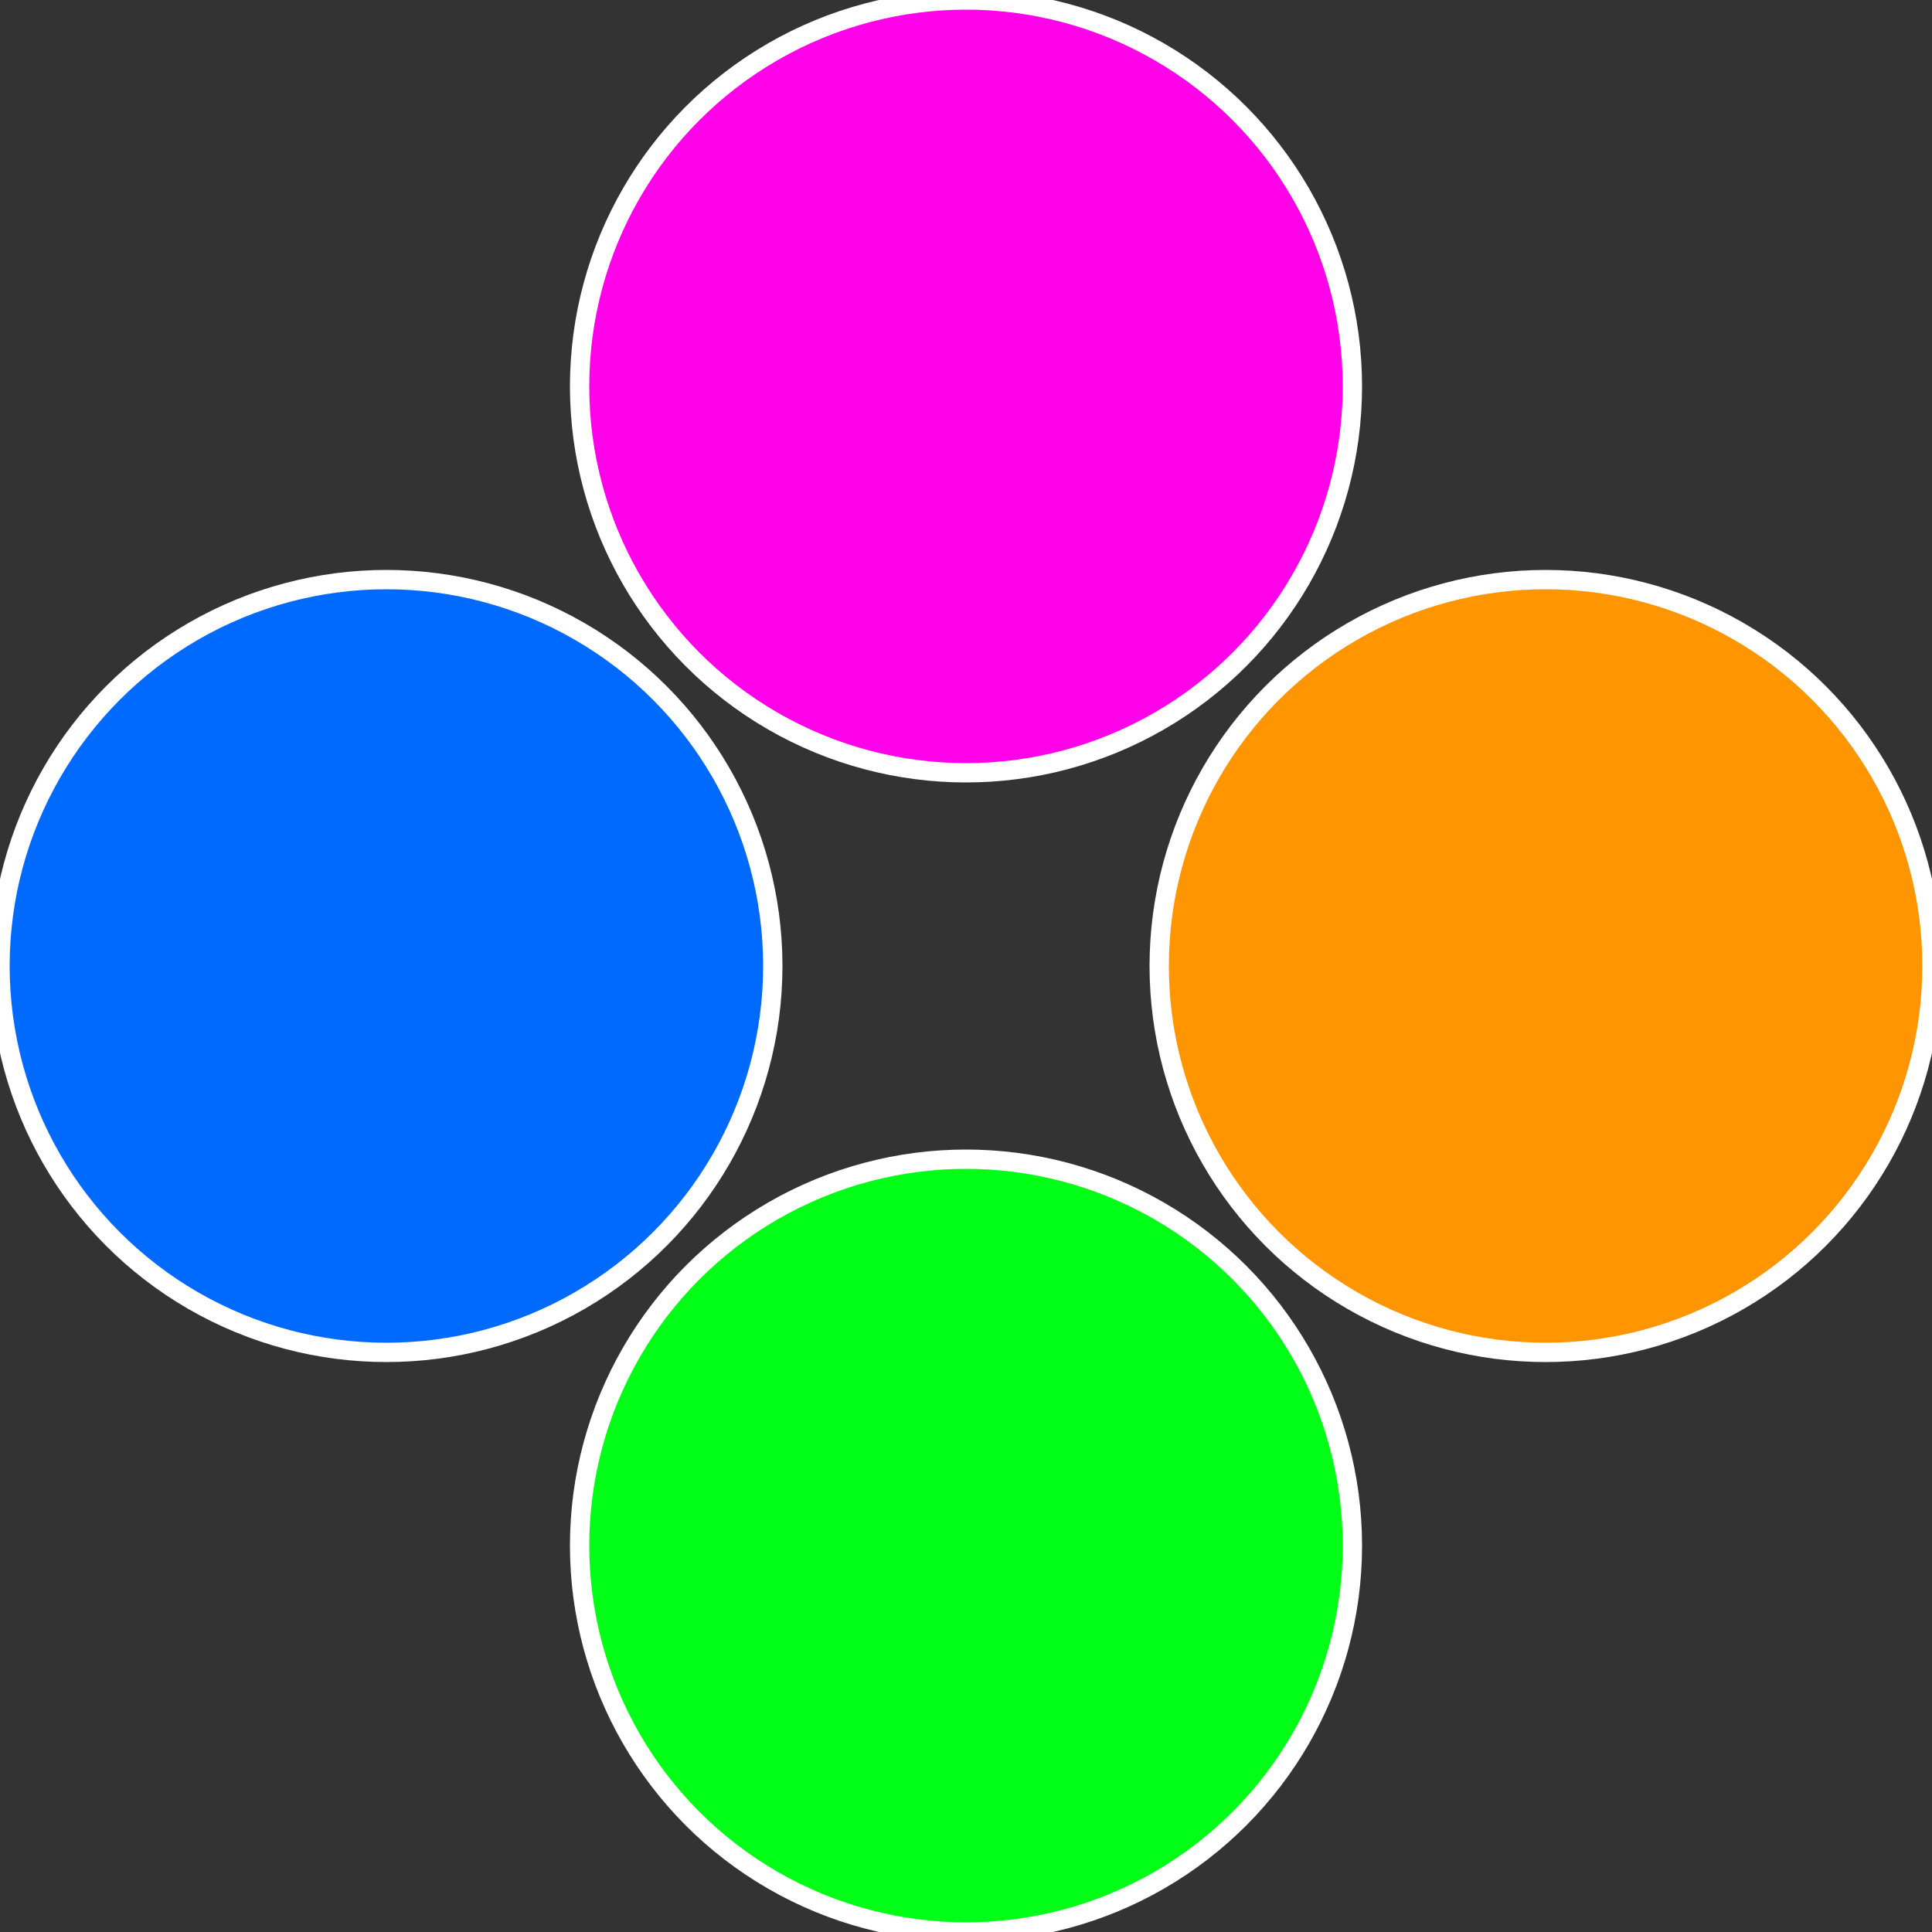 <?xml version="1.0" standalone="no"?>
<svg width="500" height="500" viewBox="-1 -1 2 2" xmlns="http://www.w3.org/2000/svg">
 
                <rect x="-1" y="-1" width="2" height="2" fill="#333333" stroke="none"/>
 
                <circle cx="0.6" cy="0" r="0.4" fill="#fe9501" stroke="#fff" stroke-width="1%" />
             
                <circle cx="3.6739403974421E-17" cy="0.6" r="0.4" fill="#01fe16" stroke="#fff" stroke-width="1%" />
             
                <circle cx="-0.6" cy="7.3478807948841E-17" r="0.4" fill="#016afe" stroke="#fff" stroke-width="1%" />
             
                <circle cx="-1.1021821192326E-16" cy="-0.6" r="0.4" fill="#fe01e9" stroke="#fff" stroke-width="1%" />
            </svg>
